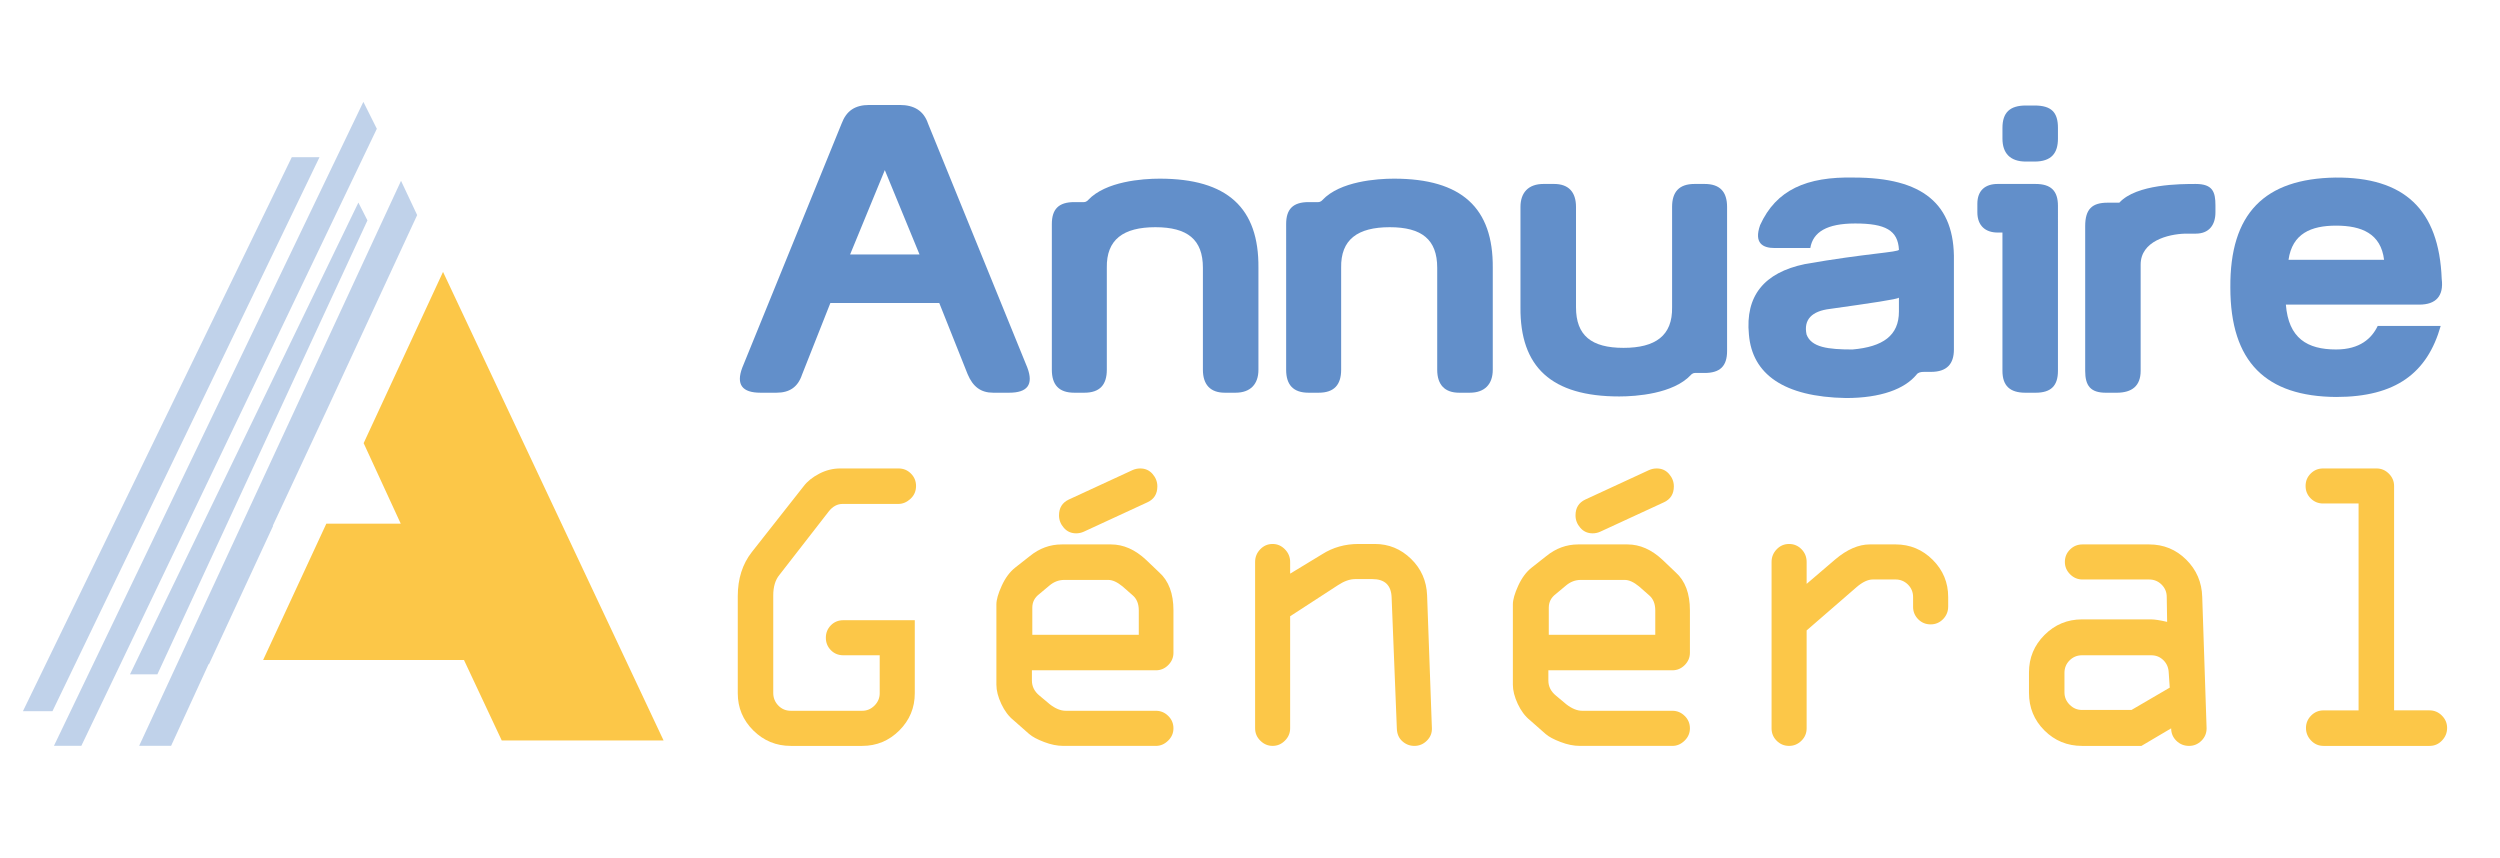 <?xml version="1.0" encoding="utf-8"?>
<!-- Generator: Adobe Illustrator 16.0.0, SVG Export Plug-In . SVG Version: 6.00 Build 0)  -->
<!DOCTYPE svg PUBLIC "-//W3C//DTD SVG 1.1//EN" "http://www.w3.org/Graphics/SVG/1.1/DTD/svg11.dtd">
<svg version="1.1" id="Calque_1" xmlns:x="http://ns.adobe.com/Extensibility/1.0/" xmlns:i="http://ns.adobe.com/AdobeIllustrator/10.0/" xmlns:graph="http://ns.adobe.com/Graphs/1.0/"
	 xmlns="http://www.w3.org/2000/svg" xmlns:xlink="http://www.w3.org/1999/xlink" x="0px" y="0px" width="233px" height="80px"
	 viewBox="-56.833 0 233 80" enable-background="new -56.833 0 233 80" xml:space="preserve">
<g>
	<path fill="#628FCA" d="M20.556,28.243l-2.637,6.668c-0.397,1.19-1.193,1.69-2.388,1.69H14.04c-1.692,0-2.29-0.749-1.692-2.338
		l9.254-22.739c0.446-1.194,1.244-1.741,2.586-1.741h1.443h1.393c1.345,0,2.238,0.547,2.638,1.741l9.253,22.739
		c0.599,1.59,0,2.338-1.692,2.338h-1.492c-1.144,0-1.891-0.549-2.387-1.743l-2.637-6.616H20.556z M28.866,23.714l-3.234-7.861
		l-3.234,7.861H28.866z"/>
	<path fill="#628FCA" d="M51.249,16.651c6.32,0,9.254,2.735,9.204,8.307v9.504c0,1.341-0.744,2.139-2.14,2.139H57.32
		c-1.345,0-2.042-0.749-2.042-2.139v-9.504c0-2.638-1.443-3.783-4.428-3.783s-4.577,1.145-4.527,3.783v9.504
		c0,1.391-0.647,2.139-2.089,2.139h-0.946c-1.443,0-2.089-0.749-2.089-2.139V20.878c0-1.394,0.646-2.042,2.089-2.042h0.896
		c0.249,0,0.399-0.196,0.399-0.196C46.225,16.896,49.656,16.651,51.249,16.651z"/>
	<path fill="#628FCA" d="M73.086,16.651c6.318,0,9.256,2.735,9.207,8.307v9.504c0,1.341-0.749,2.139-2.14,2.139h-0.996
		c-1.344,0-2.042-0.749-2.042-2.139v-9.504c0-2.638-1.441-3.783-4.426-3.783c-2.987,0-4.578,1.145-4.527,3.783v9.504
		c0,1.391-0.648,2.139-2.091,2.139h-0.944c-1.444,0-2.091-0.749-2.091-2.139V20.878c0-1.394,0.646-2.042,2.091-2.042h0.896
		c0.247,0,0.396-0.196,0.396-0.196C68.062,16.896,71.495,16.651,73.086,16.651z"/>
	<path fill="#628FCA" d="M94.078,36.949c-6.316,0-9.252-2.738-9.203-8.311v-9.354c0-1.341,0.747-2.14,2.14-2.14h0.994
		c1.345,0,2.042,0.75,2.042,2.14v9.354c0,2.637,1.442,3.782,4.427,3.782s4.578-1.145,4.528-3.782v-9.354
		c0-1.39,0.646-2.14,2.091-2.14h0.943c1.444,0,2.091,0.75,2.091,2.14v13.434c0,1.394-0.646,2.042-2.091,2.042h-0.895
		c-0.249,0-0.398,0.196-0.398,0.196C99.104,36.7,95.671,36.949,94.078,36.949z"/>
	<path fill="#628FCA" d="M125.271,24.31v8.261c0,1.341-0.646,2.088-2.14,2.088h-0.646c-0.299,0-0.549,0.051-0.695,0.252
		c-1.095,1.341-3.335,2.186-6.568,2.186c-5.822-0.098-8.755-2.238-9.056-5.919c-0.349-3.583,1.395-5.771,5.226-6.567
		c5.671-0.998,8.756-1.096,8.756-1.344c-0.101-1.793-1.244-2.438-4.079-2.438c-2.637,0-3.932,0.795-4.182,2.287h-3.332
		c-1.095,0-1.941-0.448-1.344-2.14c1.493-3.282,4.328-4.528,8.755-4.427C122.335,16.55,125.371,18.987,125.271,24.31z
		 M120.147,29.038c0,0,0-1.145,0-1.296c-0.149,0.151-2.539,0.501-6.42,1.047c-1.691,0.2-2.487,0.995-2.188,2.389
		c0.448,1.194,1.99,1.394,4.279,1.394C118.656,32.323,120.147,31.276,120.147,29.038z"/>
	<path fill="#628FCA" d="M132.882,17.145c1.442,0,2.086,0.648,2.086,2.042V34.56c0,1.394-0.644,2.042-2.086,2.042h-0.947
		c-1.442,0-2.14-0.647-2.14-2.042V21.673h-0.448c-1.146,0-1.89-0.645-1.89-1.891v-0.795c0-1.243,0.744-1.842,1.89-1.842H132.882z
		 M134.968,12.918c0,1.342-0.595,2.14-2.188,2.14h-0.796c-1.491,0-2.188-0.797-2.188-2.14v-0.996c0-1.442,0.697-2.089,2.188-2.089
		h0.796c1.594,0,2.188,0.647,2.188,2.089V12.918z"/>
	<path fill="#628FCA" d="M140.688,18.889c1.594-1.744,5.722-1.744,7.116-1.744c1.594,0,1.842,0.75,1.842,1.993v0.645
		c0,1.194-0.6,1.993-1.842,1.993h-0.996c-1.591,0.049-4.132,0.696-4.132,2.885v9.9c0,1.394-0.794,2.042-2.238,2.042h-0.994
		c-1.441,0-1.938-0.647-1.938-2.042V21.078c0-1.593,0.646-2.188,2.091-2.188H140.688z"/>
	<path fill="#628FCA" d="M168.649,28.39h-12.439c0.248,3.134,1.988,4.181,4.679,4.181c2.237,0,3.33-1.047,3.88-2.192h5.869
		c-1.244,4.381-4.177,6.619-9.749,6.619c-6.518-0.049-9.854-3.233-9.854-10.199c-0.052-6.916,3.185-10.148,9.8-10.25
		c6.37-0.049,9.655,2.935,9.9,9.452C170.936,27.595,170.189,28.39,168.649,28.39z M160.888,21.029c-2.341,0-4.081,0.746-4.431,3.183
		c5.971,0,8.906,0,8.906,0C165.065,21.775,163.275,21.029,160.888,21.029z"/>
</g>
<g>
	<path fill="#FCC748" d="M21.479,43.66h5.428c0.455,0,0.84,0.156,1.158,0.476c0.318,0.316,0.477,0.702,0.477,1.157
		c0,0.479-0.173,0.878-0.517,1.197c-0.344,0.316-0.718,0.476-1.121,0.476h-5.184c-0.507-0.006-0.949,0.23-1.324,0.712l-4.584,5.9
		c-0.388,0.468-0.582,1.115-0.579,1.943v9.053c0,0.468,0.159,0.86,0.476,1.186s0.704,0.485,1.159,0.485h6.653
		c0.442,0,0.824-0.16,1.148-0.485s0.486-0.706,0.486-1.148v-3.54H21.77c-0.465,0-0.855-0.158-1.167-0.476
		c-0.311-0.318-0.467-0.706-0.467-1.157c0-0.454,0.156-0.841,0.467-1.16c0.311-0.316,0.701-0.476,1.167-0.476h6.655v6.809
		c0,1.351-0.48,2.505-1.439,3.466c-0.96,0.958-2.114,1.44-3.464,1.44h-6.653c-1.362,0-2.526-0.482-3.494-1.44
		c-0.965-0.961-1.448-2.115-1.448-3.466v-9.047c0-1.62,0.434-2.99,1.303-4.104l4.825-6.13c0.351-0.467,0.84-0.859,1.47-1.186
		C20.152,43.819,20.804,43.66,21.479,43.66z"/>
	<path fill="#FCC748" d="M52.533,56.888v3.951c0,0.441-0.163,0.822-0.486,1.147c-0.324,0.326-0.707,0.485-1.148,0.485H39.341v0.955
		c0,0.556,0.239,1.031,0.72,1.419l0.953,0.798c0.518,0.401,1.012,0.602,1.478,0.602h8.406c0.441,0,0.824,0.159,1.148,0.479
		c0.323,0.315,0.486,0.703,0.486,1.157c0,0.441-0.166,0.826-0.496,1.147c-0.332,0.326-0.711,0.489-1.138,0.489h-8.621
		c-0.57,0-1.17-0.12-1.8-0.363c-0.629-0.238-1.093-0.487-1.392-0.745l-1.458-1.286c-0.454-0.363-0.833-0.869-1.138-1.518
		c-0.304-0.65-0.458-1.245-0.458-1.792v-7.487c0-0.43,0.166-1.007,0.496-1.731c0.33-0.728,0.75-1.293,1.255-1.694l1.362-1.071
		c0.895-0.729,1.886-1.09,2.978-1.09h4.591c1.155,0,2.244,0.479,3.269,1.439l1.226,1.169C52.091,54.138,52.533,55.319,52.533,56.888
		z M39.378,56.637v2.528h9.924v-2.277c0-0.61-0.188-1.074-0.564-1.4l-0.954-0.837c-0.493-0.403-0.934-0.603-1.324-0.603h-4.105
		c-0.507,0-0.966,0.175-1.381,0.525l-0.953,0.798C39.593,55.696,39.378,56.117,39.378,56.637z M48.719,43.813
		c0.234-0.104,0.473-0.153,0.72-0.153c0.466,0,0.848,0.171,1.146,0.513c0.299,0.344,0.447,0.73,0.447,1.157
		c0,0.703-0.304,1.193-0.915,1.479l-5.933,2.741c-0.234,0.107-0.476,0.157-0.72,0.157c-0.468,0-0.85-0.172-1.149-0.517
		c-0.298-0.341-0.448-0.728-0.448-1.157c0-0.7,0.305-1.19,0.914-1.477L48.719,43.813z"/>
	<path fill="#FCC748" d="M67.875,54.533l-4.467,2.901v10.446c0,0.441-0.162,0.826-0.486,1.147c-0.322,0.326-0.706,0.489-1.147,0.489
		c-0.442,0-0.821-0.163-1.148-0.489c-0.326-0.321-0.484-0.706-0.484-1.147V52.375c0-0.454,0.156-0.847,0.477-1.179
		c0.317-0.331,0.701-0.498,1.156-0.498c0.441,0,0.825,0.167,1.147,0.498c0.324,0.332,0.486,0.725,0.486,1.179v1.09l2.982-1.811
		c1.003-0.636,2.131-0.956,3.39-0.956h1.519c1.302,0,2.424,0.464,3.375,1.385c0.945,0.922,1.446,2.055,1.498,3.404l0.447,12.394
		c0.014,0.441-0.143,0.826-0.467,1.147c-0.324,0.326-0.715,0.489-1.167,0.489c-0.429,0-0.807-0.147-1.128-0.439
		c-0.325-0.292-0.493-0.69-0.506-1.197l-0.486-12.199c-0.039-1.143-0.638-1.711-1.794-1.711h-1.599
		C68.978,53.971,68.444,54.158,67.875,54.533z"/>
	<path fill="#FCC748" d="M100.667,56.888v3.951c0,0.441-0.162,0.822-0.486,1.147c-0.324,0.326-0.706,0.485-1.147,0.485H87.475v0.955
		c0,0.556,0.241,1.031,0.722,1.419l0.953,0.798c0.519,0.401,1.012,0.602,1.479,0.602h8.405c0.441,0,0.823,0.159,1.147,0.479
		c0.324,0.315,0.486,0.703,0.486,1.157c0,0.441-0.164,0.826-0.495,1.147c-0.332,0.326-0.71,0.489-1.139,0.489h-8.621
		c-0.571,0-1.169-0.12-1.798-0.363c-0.63-0.238-1.095-0.487-1.392-0.745l-1.459-1.286c-0.454-0.363-0.834-0.869-1.139-1.518
		c-0.303-0.65-0.457-1.245-0.457-1.792v-7.487c0-0.43,0.167-1.007,0.495-1.731c0.333-0.728,0.749-1.293,1.257-1.694l1.36-1.071
		c0.896-0.729,1.889-1.09,2.977-1.09h4.593c1.156,0,2.244,0.479,3.269,1.439l1.227,1.169
		C100.228,54.138,100.667,55.319,100.667,56.888z M87.514,56.637v2.528h9.924v-2.277c0-0.61-0.188-1.074-0.563-1.4l-0.953-0.837
		c-0.493-0.403-0.935-0.603-1.325-0.603h-4.104c-0.506,0-0.966,0.175-1.38,0.525l-0.956,0.798
		C87.729,55.696,87.514,56.117,87.514,56.637z M96.853,43.813c0.235-0.104,0.474-0.153,0.722-0.153c0.467,0,0.851,0.171,1.147,0.513
		c0.299,0.344,0.448,0.73,0.448,1.157c0,0.703-0.306,1.193-0.916,1.479l-5.935,2.741c-0.232,0.107-0.474,0.157-0.719,0.157
		c-0.467,0-0.852-0.172-1.147-0.517c-0.299-0.341-0.448-0.728-0.448-1.157c0-0.7,0.305-1.19,0.915-1.477L96.853,43.813z"/>
	<path fill="#FCC748" d="M108.277,67.881V52.375c0-0.454,0.158-0.847,0.476-1.179c0.318-0.331,0.702-0.498,1.156-0.498
		c0.455,0,0.843,0.167,1.158,0.488c0.318,0.326,0.479,0.722,0.479,1.188v2.042l2.664-2.278c1.104-0.934,2.181-1.399,3.229-1.399
		h2.394c1.349,0,2.503,0.479,3.465,1.439c0.96,0.961,1.44,2.115,1.44,3.463v0.878c0,0.467-0.16,0.862-0.477,1.185
		c-0.319,0.325-0.706,0.488-1.16,0.488s-0.838-0.16-1.156-0.476c-0.317-0.32-0.478-0.706-0.478-1.157v-0.918
		c0-0.451-0.16-0.839-0.476-1.157c-0.32-0.316-0.704-0.477-1.159-0.477h-2.12c-0.454,0-0.96,0.239-1.519,0.719l-4.648,4.03v9.124
		c0,0.454-0.164,0.842-0.488,1.157c-0.322,0.319-0.707,0.479-1.148,0.479c-0.454,0-0.838-0.16-1.156-0.479
		C108.435,68.723,108.277,68.335,108.277,67.881z"/>
	<path fill="#FCC748" d="M137.215,57.726h6.41c0.35,0,0.857,0.077,1.519,0.233l-0.036-2.317c0-0.451-0.16-0.839-0.478-1.157
		c-0.32-0.316-0.704-0.477-1.16-0.477h-6.221c-0.442,0-0.826-0.163-1.148-0.485c-0.324-0.325-0.488-0.706-0.488-1.147
		c0-0.454,0.158-0.842,0.476-1.157c0.32-0.318,0.706-0.479,1.161-0.479h6.216c1.351,0,2.507,0.473,3.46,1.421
		c0.952,0.945,1.453,2.109,1.489,3.481l0.407,12.239c0,0.454-0.162,0.842-0.483,1.157c-0.325,0.319-0.707,0.479-1.148,0.479
		c-0.467,0-0.863-0.16-1.188-0.479c-0.322-0.315-0.484-0.703-0.484-1.157l-2.77,1.637h-5.533c-1.379,0-2.545-0.482-3.508-1.44
		c-0.962-0.961-1.439-2.13-1.439-3.503v-1.909c0-1.36,0.482-2.523,1.448-3.49C134.687,58.208,135.852,57.726,137.215,57.726z
		 M145.387,64.087l-0.094-1.381c-0.017-0.468-0.175-0.856-0.488-1.167c-0.312-0.313-0.693-0.468-1.147-0.468h-6.447
		c-0.454,0-0.843,0.16-1.16,0.477c-0.318,0.319-0.476,0.703-0.476,1.158v1.829c0,0.441,0.162,0.822,0.486,1.147
		c0.322,0.325,0.706,0.485,1.149,0.485h4.612L145.387,64.087z"/>
	<path fill="#FCC748" d="M169.602,69.518h-9.881c-0.454,0-0.841-0.166-1.158-0.497c-0.318-0.332-0.479-0.723-0.479-1.177
		c0-0.441,0.16-0.825,0.479-1.151c0.317-0.321,0.704-0.485,1.158-0.485h3.266V46.926h-3.307c-0.454,0-0.838-0.159-1.156-0.476
		c-0.319-0.319-0.476-0.703-0.476-1.157c0-0.455,0.156-0.841,0.476-1.157c0.318-0.319,0.702-0.476,1.156-0.476h4.983
		c0.439,0,0.821,0.159,1.146,0.484c0.324,0.326,0.487,0.707,0.487,1.148v20.914h3.306c0.442,0,0.826,0.164,1.148,0.485
		c0.326,0.326,0.488,0.71,0.488,1.151c0,0.454-0.16,0.845-0.478,1.177C170.445,69.352,170.057,69.518,169.602,69.518z"/>
</g>
<polygon fill="#FCC748" points="-15.543,25.34 -22.941,41.301 -19.485,48.803 -26.417,48.803 -32.309,61.511 -13.591,61.511 
	-10.069,69.014 5.013,69.014 "/>
<polygon opacity="0.4" fill="#628FCA" points="-22.587,20.541 -23.432,18.88 -44.719,62.848 -42.165,62.848 "/>
<polygon opacity="0.4" fill="#628FCA" points="-51.804,69.507 -49.25,69.507 -21.712,12.001 -22.967,9.492 "/>
<polygon opacity="0.4" fill="#628FCA" points="-27.057,14.651 -29.639,14.651 -54.697,66.286 -51.945,66.286 "/>
<polygon opacity="0.4" fill="#628FCA" points="-43.862,69.507 -40.885,69.507 -37.39,61.896 -37.351,61.896 -31.375,49.003 
	-31.41,49.003 -26.31,38.076 -17.954,20.046 -19.457,16.852 "/>
</svg>
